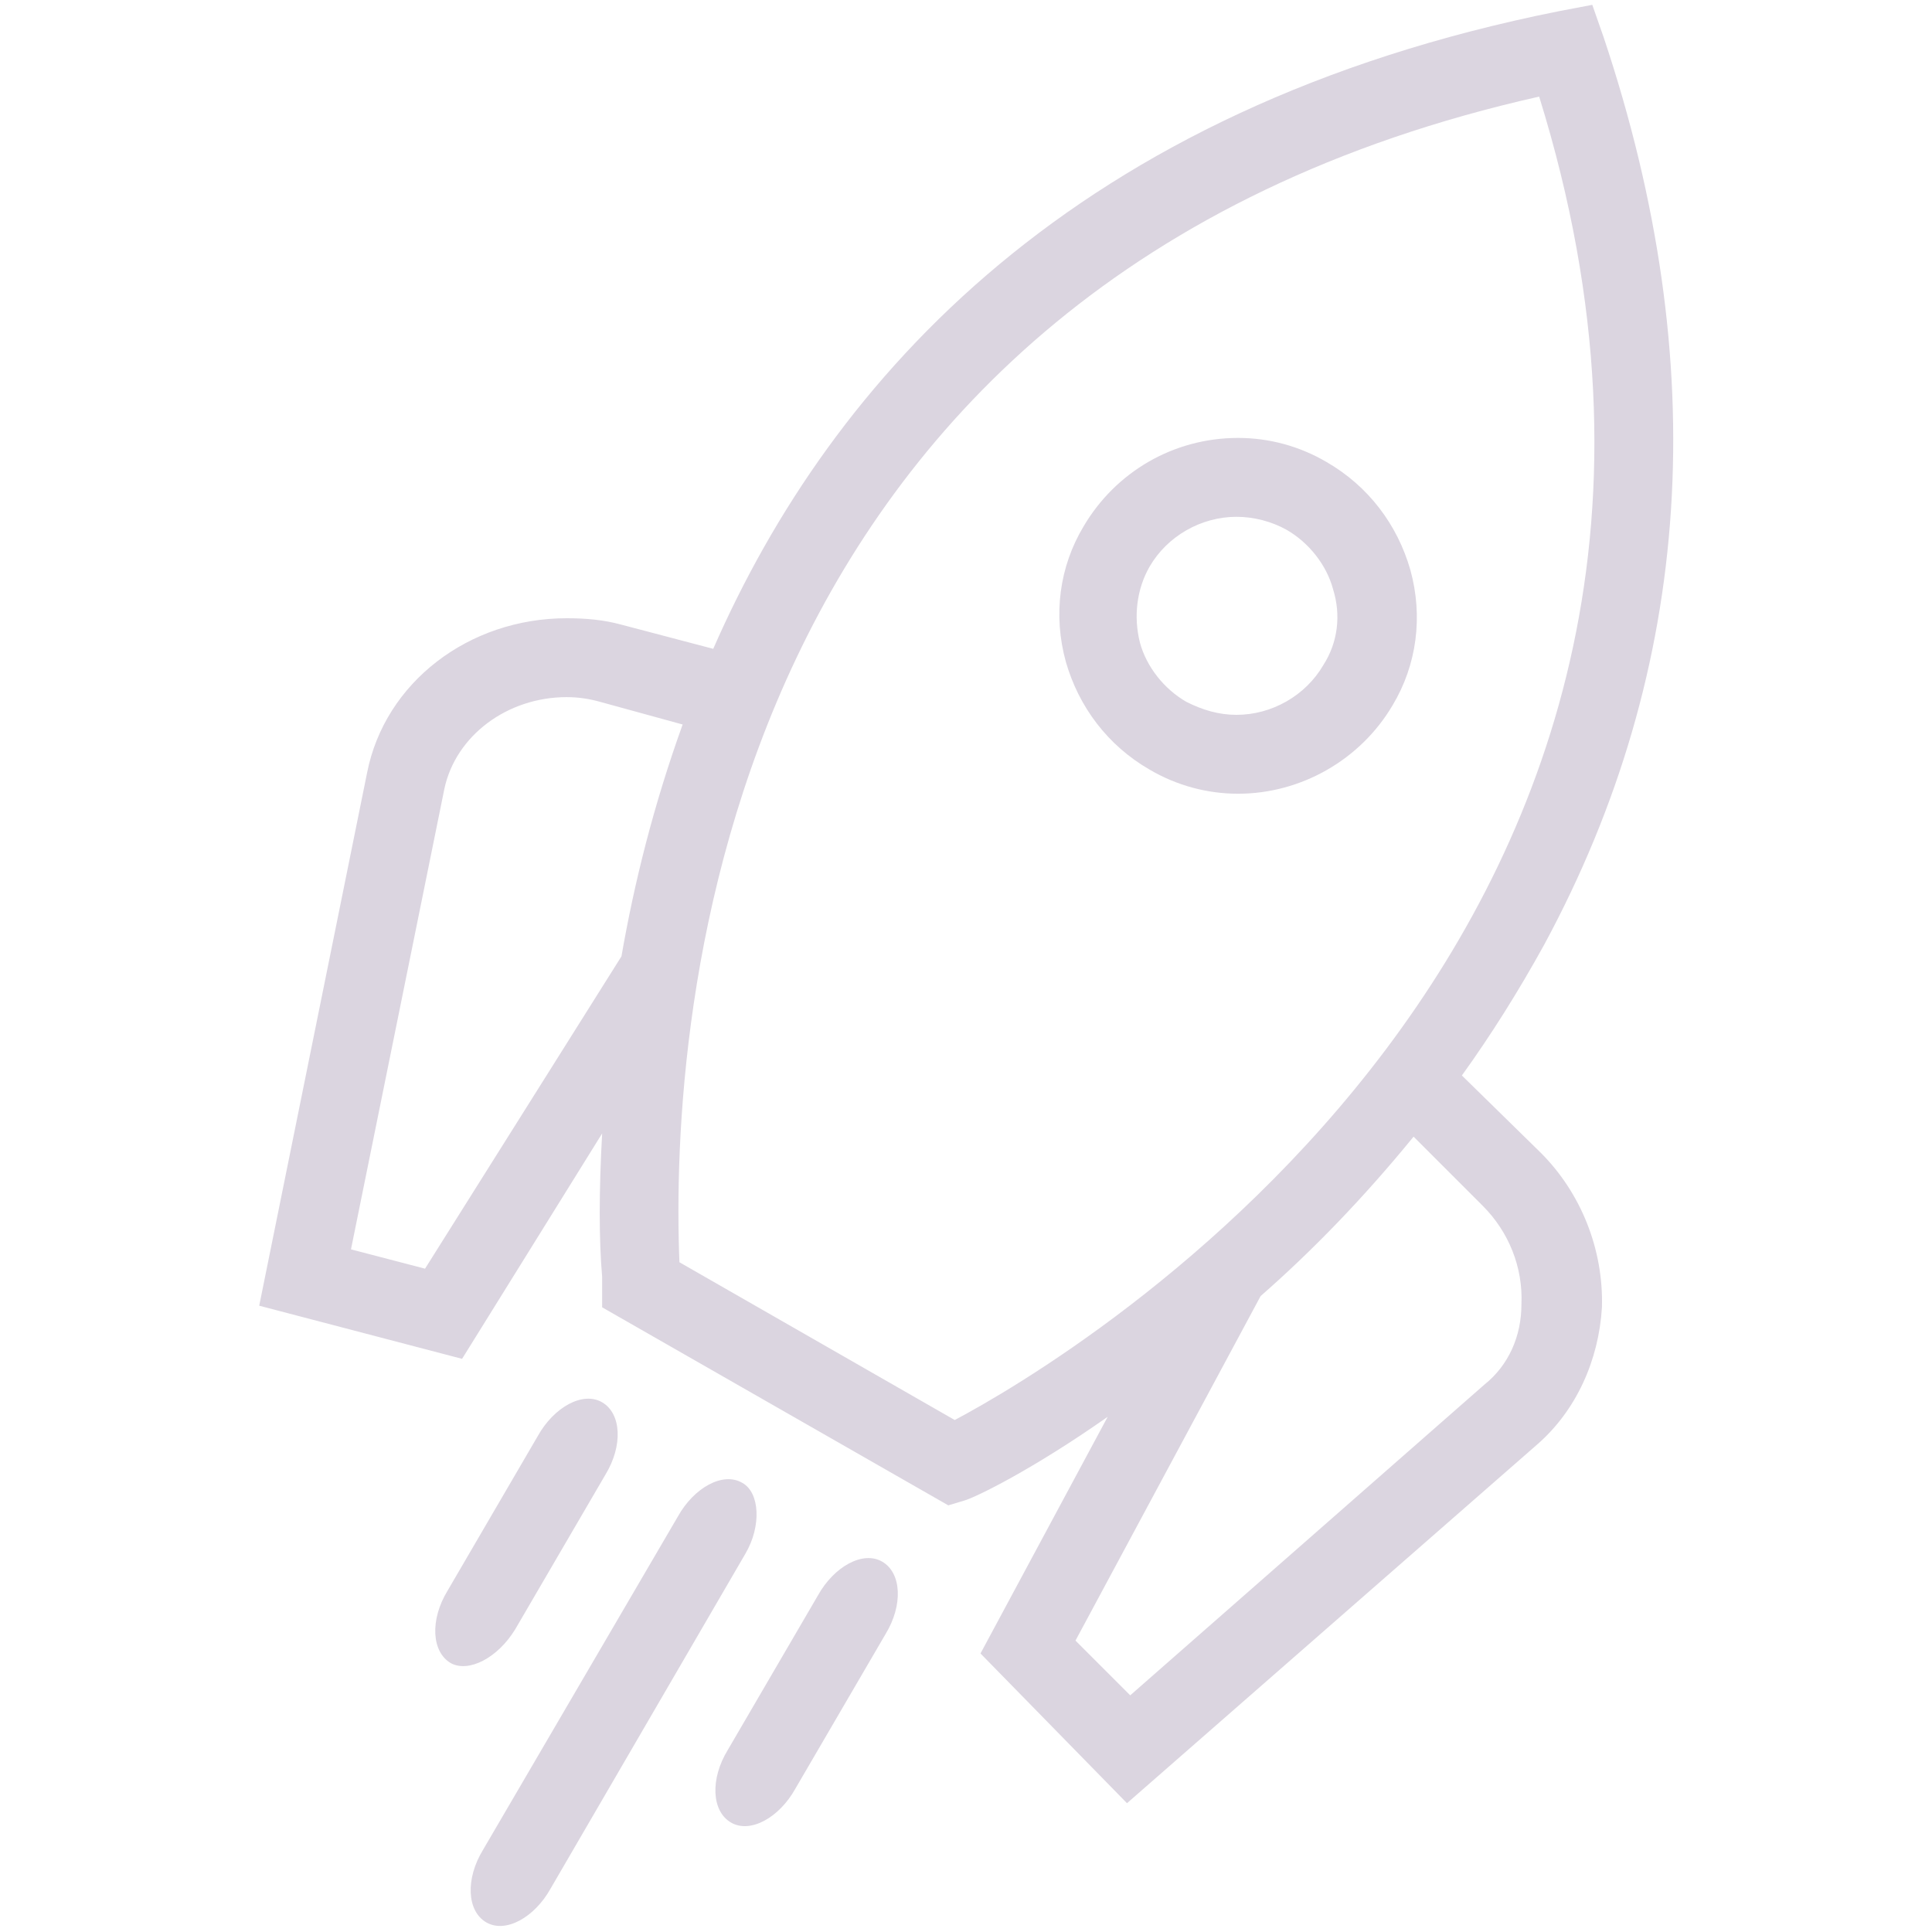 <?xml version="1.0" encoding="utf-8"?>
<!-- Generator: Adobe Illustrator 22.1.0, SVG Export Plug-In . SVG Version: 6.00 Build 0)  -->
<svg version="1.1" baseProfile="tiny" id="Layer_1" xmlns="http://www.w3.org/2000/svg" xmlns:xlink="http://www.w3.org/1999/xlink"
	 x="0px" y="0px" viewBox="0 0 120 120" xml:space="preserve">
<g>
	<path fill="#DBD5E0" d="M86.5,43.8c1.5-2.5,1.9-5.5,1.1-8.4c-0.8-2.8-2.6-5.2-5.2-6.7c-1.7-1-3.6-1.5-5.5-1.5c-4,0-7.6,2.1-9.6,5.5
		c-1.5,2.5-1.9,5.5-1.1,8.4c0.8,2.8,2.6,5.2,5.2,6.7c1.7,1,3.6,1.5,5.5,1.5C80.8,49.3,84.5,47.2,86.5,43.8z M82.2,41.3
		c-1.1,1.9-3.2,3.1-5.4,3.1c-1.1,0-2.1-0.3-3.1-0.8c-1.4-0.8-2.5-2.2-2.9-3.7c-0.4-1.6-0.2-3.3,0.6-4.7c1.1-1.9,3.2-3.1,5.4-3.1
		c1.1,0,2.2,0.3,3.1,0.8c1.4,0.8,2.5,2.2,2.9,3.7C83.3,38.2,83.1,39.9,82.2,41.3z M46.1,92.1c-1.2-0.7-3,0.3-4,2.1L30,114.9
		c-1.1,1.8-1,3.8,0.2,4.5c1.2,0.7,3-0.3,4-2.1l12.1-20.8C47.3,94.8,47.2,92.7,46.1,92.1z M32,101.2l5.6-9.6c1.1-1.8,1-3.8-0.2-4.5
		c-1.2-0.7-3,0.3-4,2.1l-5.6,9.6c-1.1,1.8-1,3.8,0.2,4.5C29.1,103.9,30.9,103,32,101.2z M54.8,97c-1.2-0.7-3,0.3-4,2.1l-5.6,9.6
		c-1.1,1.8-1,3.8,0.2,4.5c1.2,0.7,3-0.3,4-2.1l5.6-9.6C56.1,99.7,56,97.7,54.8,97z M90.8,66.8c1.8-2.5,3.5-5.2,5.1-8.1
		c9.3-17.2,10.5-36.1,3.7-56.4l-0.7-2l-2.1,0.4c-30,6-45.1,22.7-52.5,39.6l-5.7-1.5c-1.1-0.3-2.2-0.4-3.4-0.4
		c-6.1,0-11.3,4-12.4,9.6l-6.7,33.1l12.6,3.3l8.7-14c-0.2,3.6-0.2,6.6,0,8.9c0,0.2,0,0.4,0,0.5v1.4l21.5,12.3l1-0.3
		c0.7-0.2,4.2-1.9,8.9-5.2l-7.9,14.7L70,112l25.5-22.3c2.4-2.1,3.8-5.2,4-8.5c0.1-3.6-1.3-7.1-3.8-9.6L90.8,66.8z M26.4,78.8
		l-4.6-1.2L27.6,49c0.7-3.3,3.9-5.7,7.6-5.7c0.7,0,1.4,0.1,2.1,0.3l5.1,1.4c-1.8,5-3,9.8-3.8,14.4L26.4,78.8z M59.3,88.2l-17.1-9.8
		C41.6,63.3,44.4,17.5,95.6,6C111.7,57.8,66.3,84.5,59.3,88.2z M92.2,86l-22,19.3l-3.4-3.4l11.5-21.4c3.2-2.8,6.4-6.1,9.5-9.9
		l4.3,4.3c1.6,1.6,2.5,3.8,2.4,6.1C94.5,83,93.7,84.8,92.2,86z"/>
</g>
</svg>
